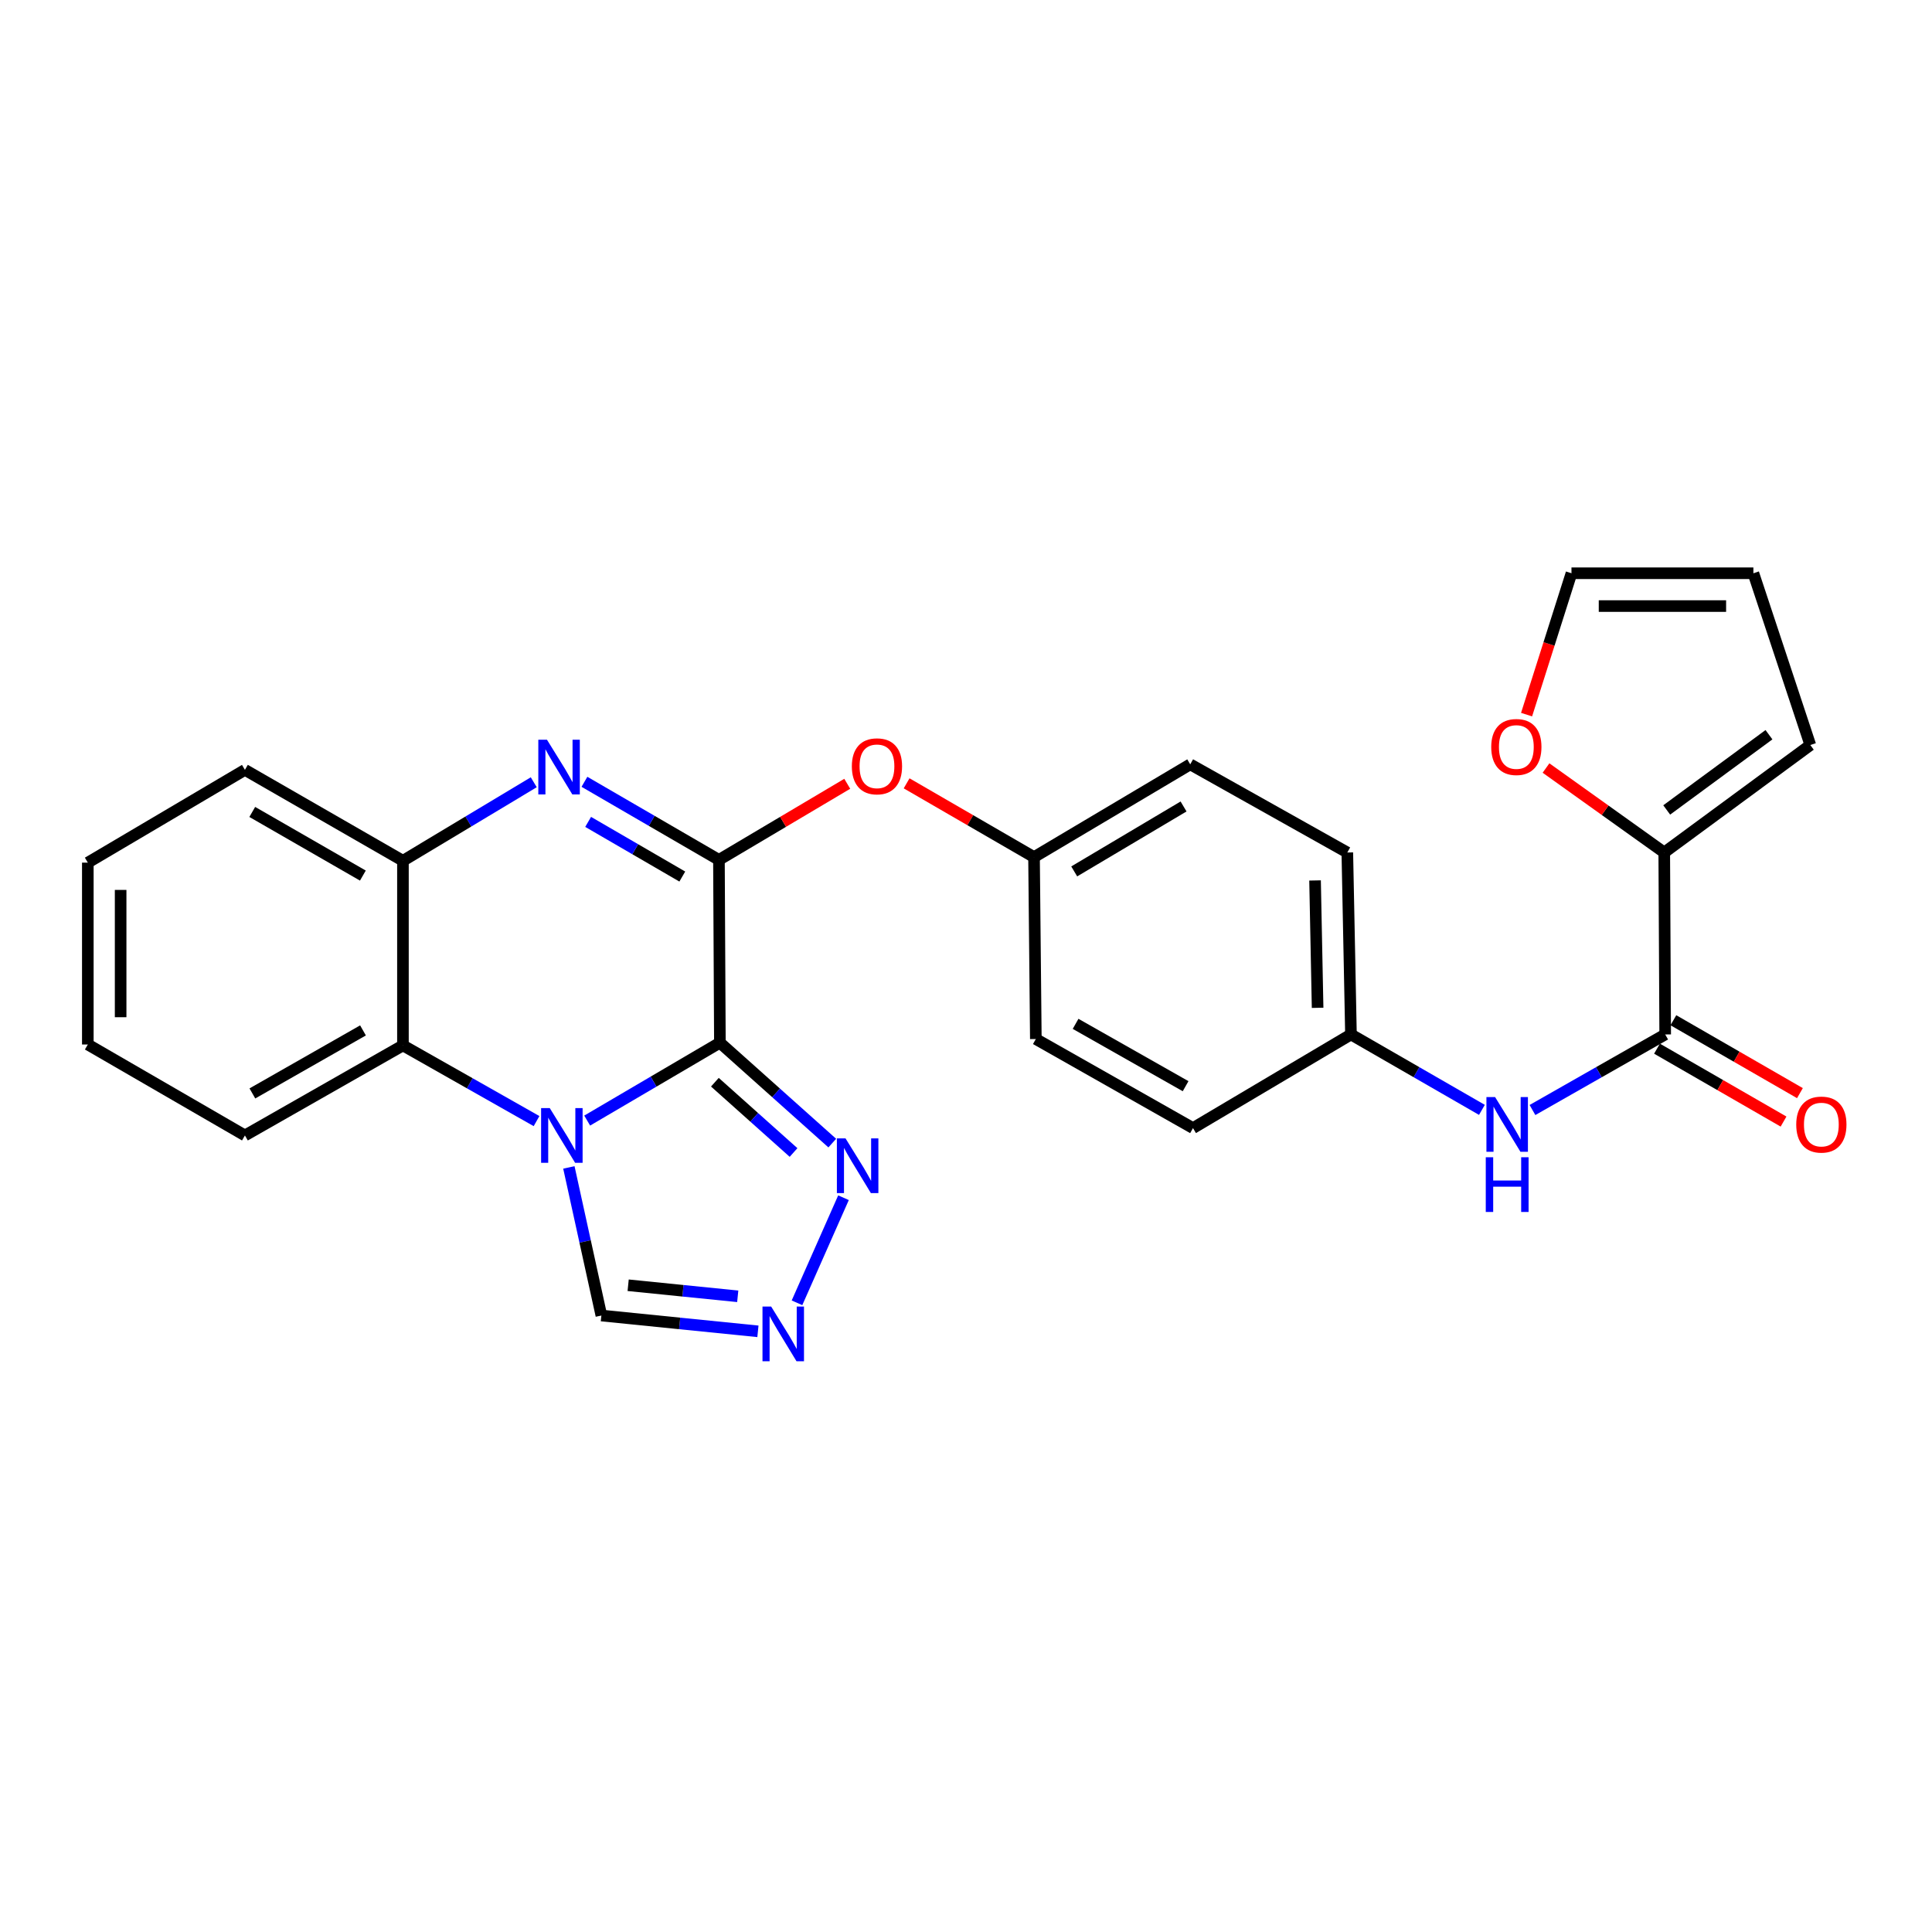 <?xml version='1.0' encoding='iso-8859-1'?>
<svg version='1.1' baseProfile='full'
              xmlns='http://www.w3.org/2000/svg'
                      xmlns:rdkit='http://www.rdkit.org/xml'
                      xmlns:xlink='http://www.w3.org/1999/xlink'
                  xml:space='preserve'
width='1000px' height='1000px' viewBox='0 0 1000 1000'>
<!-- END OF HEADER -->
<rect style='opacity:1.0;fill:#FFFFFF;stroke:none' width='1000' height='1000' x='0' y='0'> </rect>
<path class='bond-0' d='M 372.615,539.687 L 338.271,559.848' style='fill:none;fill-rule:evenodd;stroke:#000000;stroke-width:6px;stroke-linecap:butt;stroke-linejoin:miter;stroke-opacity:1' />
<path class='bond-0' d='M 338.271,559.848 L 303.926,580.009' style='fill:none;fill-rule:evenodd;stroke:#0000FF;stroke-width:6px;stroke-linecap:butt;stroke-linejoin:miter;stroke-opacity:1' />
<path class='bond-1' d='M 372.615,539.687 L 372.124,445.074' style='fill:none;fill-rule:evenodd;stroke:#000000;stroke-width:6px;stroke-linecap:butt;stroke-linejoin:miter;stroke-opacity:1' />
<path class='bond-3' d='M 372.615,539.687 L 401.698,565.676' style='fill:none;fill-rule:evenodd;stroke:#000000;stroke-width:6px;stroke-linecap:butt;stroke-linejoin:miter;stroke-opacity:1' />
<path class='bond-3' d='M 401.698,565.676 L 430.782,591.665' style='fill:none;fill-rule:evenodd;stroke:#0000FF;stroke-width:6px;stroke-linecap:butt;stroke-linejoin:miter;stroke-opacity:1' />
<path class='bond-3' d='M 370.023,560.149 L 390.381,578.341' style='fill:none;fill-rule:evenodd;stroke:#000000;stroke-width:6px;stroke-linecap:butt;stroke-linejoin:miter;stroke-opacity:1' />
<path class='bond-3' d='M 390.381,578.341 L 410.739,596.533' style='fill:none;fill-rule:evenodd;stroke:#0000FF;stroke-width:6px;stroke-linecap:butt;stroke-linejoin:miter;stroke-opacity:1' />
<path class='bond-4' d='M 277.712,580.282 L 243.137,560.692' style='fill:none;fill-rule:evenodd;stroke:#0000FF;stroke-width:6px;stroke-linecap:butt;stroke-linejoin:miter;stroke-opacity:1' />
<path class='bond-4' d='M 243.137,560.692 L 208.563,541.103' style='fill:none;fill-rule:evenodd;stroke:#000000;stroke-width:6px;stroke-linecap:butt;stroke-linejoin:miter;stroke-opacity:1' />
<path class='bond-8' d='M 294.447,604.252 L 302.859,642.583' style='fill:none;fill-rule:evenodd;stroke:#0000FF;stroke-width:6px;stroke-linecap:butt;stroke-linejoin:miter;stroke-opacity:1' />
<path class='bond-8' d='M 302.859,642.583 L 311.272,680.914' style='fill:none;fill-rule:evenodd;stroke:#000000;stroke-width:6px;stroke-linecap:butt;stroke-linejoin:miter;stroke-opacity:1' />
<path class='bond-2' d='M 372.124,445.074 L 337.314,424.866' style='fill:none;fill-rule:evenodd;stroke:#000000;stroke-width:6px;stroke-linecap:butt;stroke-linejoin:miter;stroke-opacity:1' />
<path class='bond-2' d='M 337.314,424.866 L 302.504,404.659' style='fill:none;fill-rule:evenodd;stroke:#0000FF;stroke-width:6px;stroke-linecap:butt;stroke-linejoin:miter;stroke-opacity:1' />
<path class='bond-2' d='M 353.154,453.701 L 328.787,439.555' style='fill:none;fill-rule:evenodd;stroke:#000000;stroke-width:6px;stroke-linecap:butt;stroke-linejoin:miter;stroke-opacity:1' />
<path class='bond-2' d='M 328.787,439.555 L 304.42,425.41' style='fill:none;fill-rule:evenodd;stroke:#0000FF;stroke-width:6px;stroke-linecap:butt;stroke-linejoin:miter;stroke-opacity:1' />
<path class='bond-10' d='M 372.124,445.074 L 405.33,425.379' style='fill:none;fill-rule:evenodd;stroke:#000000;stroke-width:6px;stroke-linecap:butt;stroke-linejoin:miter;stroke-opacity:1' />
<path class='bond-10' d='M 405.33,425.379 L 438.537,405.684' style='fill:none;fill-rule:evenodd;stroke:#FF0000;stroke-width:6px;stroke-linecap:butt;stroke-linejoin:miter;stroke-opacity:1' />
<path class='bond-7' d='M 276.275,404.896 L 242.419,425.216' style='fill:none;fill-rule:evenodd;stroke:#0000FF;stroke-width:6px;stroke-linecap:butt;stroke-linejoin:miter;stroke-opacity:1' />
<path class='bond-7' d='M 242.419,425.216 L 208.563,445.536' style='fill:none;fill-rule:evenodd;stroke:#000000;stroke-width:6px;stroke-linecap:butt;stroke-linejoin:miter;stroke-opacity:1' />
<path class='bond-5' d='M 436.593,619.937 L 412.523,674.329' style='fill:none;fill-rule:evenodd;stroke:#0000FF;stroke-width:6px;stroke-linecap:butt;stroke-linejoin:miter;stroke-opacity:1' />
<path class='bond-23' d='M 208.563,541.103 L 126.773,587.706' style='fill:none;fill-rule:evenodd;stroke:#000000;stroke-width:6px;stroke-linecap:butt;stroke-linejoin:miter;stroke-opacity:1' />
<path class='bond-23' d='M 187.886,533.336 L 130.633,565.959' style='fill:none;fill-rule:evenodd;stroke:#000000;stroke-width:6px;stroke-linecap:butt;stroke-linejoin:miter;stroke-opacity:1' />
<path class='bond-28' d='M 208.563,541.103 L 208.563,445.536' style='fill:none;fill-rule:evenodd;stroke:#000000;stroke-width:6px;stroke-linecap:butt;stroke-linejoin:miter;stroke-opacity:1' />
<path class='bond-27' d='M 392.299,689.093 L 351.786,685.003' style='fill:none;fill-rule:evenodd;stroke:#0000FF;stroke-width:6px;stroke-linecap:butt;stroke-linejoin:miter;stroke-opacity:1' />
<path class='bond-27' d='M 351.786,685.003 L 311.272,680.914' style='fill:none;fill-rule:evenodd;stroke:#000000;stroke-width:6px;stroke-linecap:butt;stroke-linejoin:miter;stroke-opacity:1' />
<path class='bond-27' d='M 381.851,670.967 L 353.491,668.105' style='fill:none;fill-rule:evenodd;stroke:#0000FF;stroke-width:6px;stroke-linecap:butt;stroke-linejoin:miter;stroke-opacity:1' />
<path class='bond-27' d='M 353.491,668.105 L 325.132,665.242' style='fill:none;fill-rule:evenodd;stroke:#000000;stroke-width:6px;stroke-linecap:butt;stroke-linejoin:miter;stroke-opacity:1' />
<path class='bond-6' d='M 861.902,535.432 L 827.553,554.987' style='fill:none;fill-rule:evenodd;stroke:#000000;stroke-width:6px;stroke-linecap:butt;stroke-linejoin:miter;stroke-opacity:1' />
<path class='bond-6' d='M 827.553,554.987 L 793.205,574.543' style='fill:none;fill-rule:evenodd;stroke:#0000FF;stroke-width:6px;stroke-linecap:butt;stroke-linejoin:miter;stroke-opacity:1' />
<path class='bond-9' d='M 861.902,535.432 L 861.411,441.252' style='fill:none;fill-rule:evenodd;stroke:#000000;stroke-width:6px;stroke-linecap:butt;stroke-linejoin:miter;stroke-opacity:1' />
<path class='bond-14' d='M 857.662,542.79 L 890.41,561.657' style='fill:none;fill-rule:evenodd;stroke:#000000;stroke-width:6px;stroke-linecap:butt;stroke-linejoin:miter;stroke-opacity:1' />
<path class='bond-14' d='M 890.41,561.657 L 923.158,580.523' style='fill:none;fill-rule:evenodd;stroke:#FF0000;stroke-width:6px;stroke-linecap:butt;stroke-linejoin:miter;stroke-opacity:1' />
<path class='bond-14' d='M 866.141,528.073 L 898.889,546.94' style='fill:none;fill-rule:evenodd;stroke:#000000;stroke-width:6px;stroke-linecap:butt;stroke-linejoin:miter;stroke-opacity:1' />
<path class='bond-14' d='M 898.889,546.94 L 931.637,565.806' style='fill:none;fill-rule:evenodd;stroke:#FF0000;stroke-width:6px;stroke-linecap:butt;stroke-linejoin:miter;stroke-opacity:1' />
<path class='bond-24' d='M 208.563,445.536 L 126.773,398.48' style='fill:none;fill-rule:evenodd;stroke:#000000;stroke-width:6px;stroke-linecap:butt;stroke-linejoin:miter;stroke-opacity:1' />
<path class='bond-24' d='M 187.824,453.2 L 130.571,420.26' style='fill:none;fill-rule:evenodd;stroke:#000000;stroke-width:6px;stroke-linecap:butt;stroke-linejoin:miter;stroke-opacity:1' />
<path class='bond-12' d='M 861.411,441.252 L 830.81,419.391' style='fill:none;fill-rule:evenodd;stroke:#000000;stroke-width:6px;stroke-linecap:butt;stroke-linejoin:miter;stroke-opacity:1' />
<path class='bond-12' d='M 830.81,419.391 L 800.21,397.53' style='fill:none;fill-rule:evenodd;stroke:#FF0000;stroke-width:6px;stroke-linecap:butt;stroke-linejoin:miter;stroke-opacity:1' />
<path class='bond-13' d='M 861.411,441.252 L 937.021,385.628' style='fill:none;fill-rule:evenodd;stroke:#000000;stroke-width:6px;stroke-linecap:butt;stroke-linejoin:miter;stroke-opacity:1' />
<path class='bond-13' d='M 862.688,419.228 L 915.614,380.29' style='fill:none;fill-rule:evenodd;stroke:#000000;stroke-width:6px;stroke-linecap:butt;stroke-linejoin:miter;stroke-opacity:1' />
<path class='bond-18' d='M 469.263,405.452 L 502.238,424.546' style='fill:none;fill-rule:evenodd;stroke:#FF0000;stroke-width:6px;stroke-linecap:butt;stroke-linejoin:miter;stroke-opacity:1' />
<path class='bond-18' d='M 502.238,424.546 L 535.213,443.64' style='fill:none;fill-rule:evenodd;stroke:#000000;stroke-width:6px;stroke-linecap:butt;stroke-linejoin:miter;stroke-opacity:1' />
<path class='bond-11' d='M 767.039,574.469 L 733.147,554.95' style='fill:none;fill-rule:evenodd;stroke:#0000FF;stroke-width:6px;stroke-linecap:butt;stroke-linejoin:miter;stroke-opacity:1' />
<path class='bond-11' d='M 733.147,554.95 L 699.256,535.432' style='fill:none;fill-rule:evenodd;stroke:#000000;stroke-width:6px;stroke-linecap:butt;stroke-linejoin:miter;stroke-opacity:1' />
<path class='bond-15' d='M 790.154,369.885 L 801.773,333.3' style='fill:none;fill-rule:evenodd;stroke:#FF0000;stroke-width:6px;stroke-linecap:butt;stroke-linejoin:miter;stroke-opacity:1' />
<path class='bond-15' d='M 801.773,333.3 L 813.392,296.714' style='fill:none;fill-rule:evenodd;stroke:#000000;stroke-width:6px;stroke-linecap:butt;stroke-linejoin:miter;stroke-opacity:1' />
<path class='bond-16' d='M 937.021,385.628 L 907.552,296.714' style='fill:none;fill-rule:evenodd;stroke:#000000;stroke-width:6px;stroke-linecap:butt;stroke-linejoin:miter;stroke-opacity:1' />
<path class='bond-31' d='M 813.392,296.714 L 907.552,296.714' style='fill:none;fill-rule:evenodd;stroke:#000000;stroke-width:6px;stroke-linecap:butt;stroke-linejoin:miter;stroke-opacity:1' />
<path class='bond-31' d='M 827.516,313.698 L 893.428,313.698' style='fill:none;fill-rule:evenodd;stroke:#000000;stroke-width:6px;stroke-linecap:butt;stroke-linejoin:miter;stroke-opacity:1' />
<path class='bond-17' d='M 699.256,535.432 L 697.369,441.252' style='fill:none;fill-rule:evenodd;stroke:#000000;stroke-width:6px;stroke-linecap:butt;stroke-linejoin:miter;stroke-opacity:1' />
<path class='bond-17' d='M 681.992,521.645 L 680.671,455.719' style='fill:none;fill-rule:evenodd;stroke:#000000;stroke-width:6px;stroke-linecap:butt;stroke-linejoin:miter;stroke-opacity:1' />
<path class='bond-29' d='M 699.256,535.432 L 617.494,583.904' style='fill:none;fill-rule:evenodd;stroke:#000000;stroke-width:6px;stroke-linecap:butt;stroke-linejoin:miter;stroke-opacity:1' />
<path class='bond-21' d='M 535.213,443.64 L 536.148,537.8' style='fill:none;fill-rule:evenodd;stroke:#000000;stroke-width:6px;stroke-linecap:butt;stroke-linejoin:miter;stroke-opacity:1' />
<path class='bond-22' d='M 535.213,443.64 L 616.06,395.62' style='fill:none;fill-rule:evenodd;stroke:#000000;stroke-width:6px;stroke-linecap:butt;stroke-linejoin:miter;stroke-opacity:1' />
<path class='bond-22' d='M 556.014,451.04 L 612.606,417.426' style='fill:none;fill-rule:evenodd;stroke:#000000;stroke-width:6px;stroke-linecap:butt;stroke-linejoin:miter;stroke-opacity:1' />
<path class='bond-19' d='M 617.494,583.904 L 536.148,537.8' style='fill:none;fill-rule:evenodd;stroke:#000000;stroke-width:6px;stroke-linecap:butt;stroke-linejoin:miter;stroke-opacity:1' />
<path class='bond-19' d='M 613.667,562.212 L 556.724,529.939' style='fill:none;fill-rule:evenodd;stroke:#000000;stroke-width:6px;stroke-linecap:butt;stroke-linejoin:miter;stroke-opacity:1' />
<path class='bond-20' d='M 697.369,441.252 L 616.06,395.62' style='fill:none;fill-rule:evenodd;stroke:#000000;stroke-width:6px;stroke-linecap:butt;stroke-linejoin:miter;stroke-opacity:1' />
<path class='bond-25' d='M 126.773,587.706 L 45.455,540.631' style='fill:none;fill-rule:evenodd;stroke:#000000;stroke-width:6px;stroke-linecap:butt;stroke-linejoin:miter;stroke-opacity:1' />
<path class='bond-26' d='M 126.773,398.48 L 45.455,446.499' style='fill:none;fill-rule:evenodd;stroke:#000000;stroke-width:6px;stroke-linecap:butt;stroke-linejoin:miter;stroke-opacity:1' />
<path class='bond-30' d='M 45.455,540.631 L 45.455,446.499' style='fill:none;fill-rule:evenodd;stroke:#000000;stroke-width:6px;stroke-linecap:butt;stroke-linejoin:miter;stroke-opacity:1' />
<path class='bond-30' d='M 62.439,526.511 L 62.439,460.618' style='fill:none;fill-rule:evenodd;stroke:#000000;stroke-width:6px;stroke-linecap:butt;stroke-linejoin:miter;stroke-opacity:1' />
<path  class='atom-1' d='M 284.555 573.546
L 293.835 588.546
Q 294.755 590.026, 296.235 592.706
Q 297.715 595.386, 297.795 595.546
L 297.795 573.546
L 301.555 573.546
L 301.555 601.866
L 297.675 601.866
L 287.715 585.466
Q 286.555 583.546, 285.315 581.346
Q 284.115 579.146, 283.755 578.466
L 283.755 601.866
L 280.075 601.866
L 280.075 573.546
L 284.555 573.546
' fill='#0000FF'/>
<path  class='atom-3' d='M 283.111 382.876
L 292.391 397.876
Q 293.311 399.356, 294.791 402.036
Q 296.271 404.716, 296.351 404.876
L 296.351 382.876
L 300.111 382.876
L 300.111 411.196
L 296.231 411.196
L 286.271 394.796
Q 285.111 392.876, 283.871 390.676
Q 282.671 388.476, 282.311 387.796
L 282.311 411.196
L 278.631 411.196
L 278.631 382.876
L 283.111 382.876
' fill='#0000FF'/>
<path  class='atom-4' d='M 437.652 589.238
L 446.932 604.238
Q 447.852 605.718, 449.332 608.398
Q 450.812 611.078, 450.892 611.238
L 450.892 589.238
L 454.652 589.238
L 454.652 617.558
L 450.772 617.558
L 440.812 601.158
Q 439.652 599.238, 438.412 597.038
Q 437.212 594.838, 436.852 594.158
L 436.852 617.558
L 433.172 617.558
L 433.172 589.238
L 437.652 589.238
' fill='#0000FF'/>
<path  class='atom-6' d='M 399.144 676.256
L 408.424 691.256
Q 409.344 692.736, 410.824 695.416
Q 412.304 698.096, 412.384 698.256
L 412.384 676.256
L 416.144 676.256
L 416.144 704.576
L 412.264 704.576
L 402.304 688.176
Q 401.144 686.256, 399.904 684.056
Q 398.704 681.856, 398.344 681.176
L 398.344 704.576
L 394.664 704.576
L 394.664 676.256
L 399.144 676.256
' fill='#0000FF'/>
<path  class='atom-11' d='M 440.914 396.644
Q 440.914 389.844, 444.274 386.044
Q 447.634 382.244, 453.914 382.244
Q 460.194 382.244, 463.554 386.044
Q 466.914 389.844, 466.914 396.644
Q 466.914 403.524, 463.514 407.444
Q 460.114 411.324, 453.914 411.324
Q 447.674 411.324, 444.274 407.444
Q 440.914 403.564, 440.914 396.644
M 453.914 408.124
Q 458.234 408.124, 460.554 405.244
Q 462.914 402.324, 462.914 396.644
Q 462.914 391.084, 460.554 388.284
Q 458.234 385.444, 453.914 385.444
Q 449.594 385.444, 447.234 388.244
Q 444.914 391.044, 444.914 396.644
Q 444.914 402.364, 447.234 405.244
Q 449.594 408.124, 453.914 408.124
' fill='#FF0000'/>
<path  class='atom-12' d='M 773.852 567.838
L 783.132 582.838
Q 784.052 584.318, 785.532 586.998
Q 787.012 589.678, 787.092 589.838
L 787.092 567.838
L 790.852 567.838
L 790.852 596.158
L 786.972 596.158
L 777.012 579.758
Q 775.852 577.838, 774.612 575.638
Q 773.412 573.438, 773.052 572.758
L 773.052 596.158
L 769.372 596.158
L 769.372 567.838
L 773.852 567.838
' fill='#0000FF'/>
<path  class='atom-12' d='M 769.032 598.99
L 772.872 598.99
L 772.872 611.03
L 787.352 611.03
L 787.352 598.99
L 791.192 598.99
L 791.192 627.31
L 787.352 627.31
L 787.352 614.23
L 772.872 614.23
L 772.872 627.31
L 769.032 627.31
L 769.032 598.99
' fill='#0000FF'/>
<path  class='atom-13' d='M 771.858 386.642
Q 771.858 379.842, 775.218 376.042
Q 778.578 372.242, 784.858 372.242
Q 791.138 372.242, 794.498 376.042
Q 797.858 379.842, 797.858 386.642
Q 797.858 393.522, 794.458 397.442
Q 791.058 401.322, 784.858 401.322
Q 778.618 401.322, 775.218 397.442
Q 771.858 393.562, 771.858 386.642
M 784.858 398.122
Q 789.178 398.122, 791.498 395.242
Q 793.858 392.322, 793.858 386.642
Q 793.858 381.082, 791.498 378.282
Q 789.178 375.442, 784.858 375.442
Q 780.538 375.442, 778.178 378.242
Q 775.858 381.042, 775.858 386.642
Q 775.858 392.362, 778.178 395.242
Q 780.538 398.122, 784.858 398.122
' fill='#FF0000'/>
<path  class='atom-15' d='M 929.729 582.078
Q 929.729 575.278, 933.089 571.478
Q 936.449 567.678, 942.729 567.678
Q 949.009 567.678, 952.369 571.478
Q 955.729 575.278, 955.729 582.078
Q 955.729 588.958, 952.329 592.878
Q 948.929 596.758, 942.729 596.758
Q 936.489 596.758, 933.089 592.878
Q 929.729 588.998, 929.729 582.078
M 942.729 593.558
Q 947.049 593.558, 949.369 590.678
Q 951.729 587.758, 951.729 582.078
Q 951.729 576.518, 949.369 573.718
Q 947.049 570.878, 942.729 570.878
Q 938.409 570.878, 936.049 573.678
Q 933.729 576.478, 933.729 582.078
Q 933.729 587.798, 936.049 590.678
Q 938.409 593.558, 942.729 593.558
' fill='#FF0000'/>
</svg>

